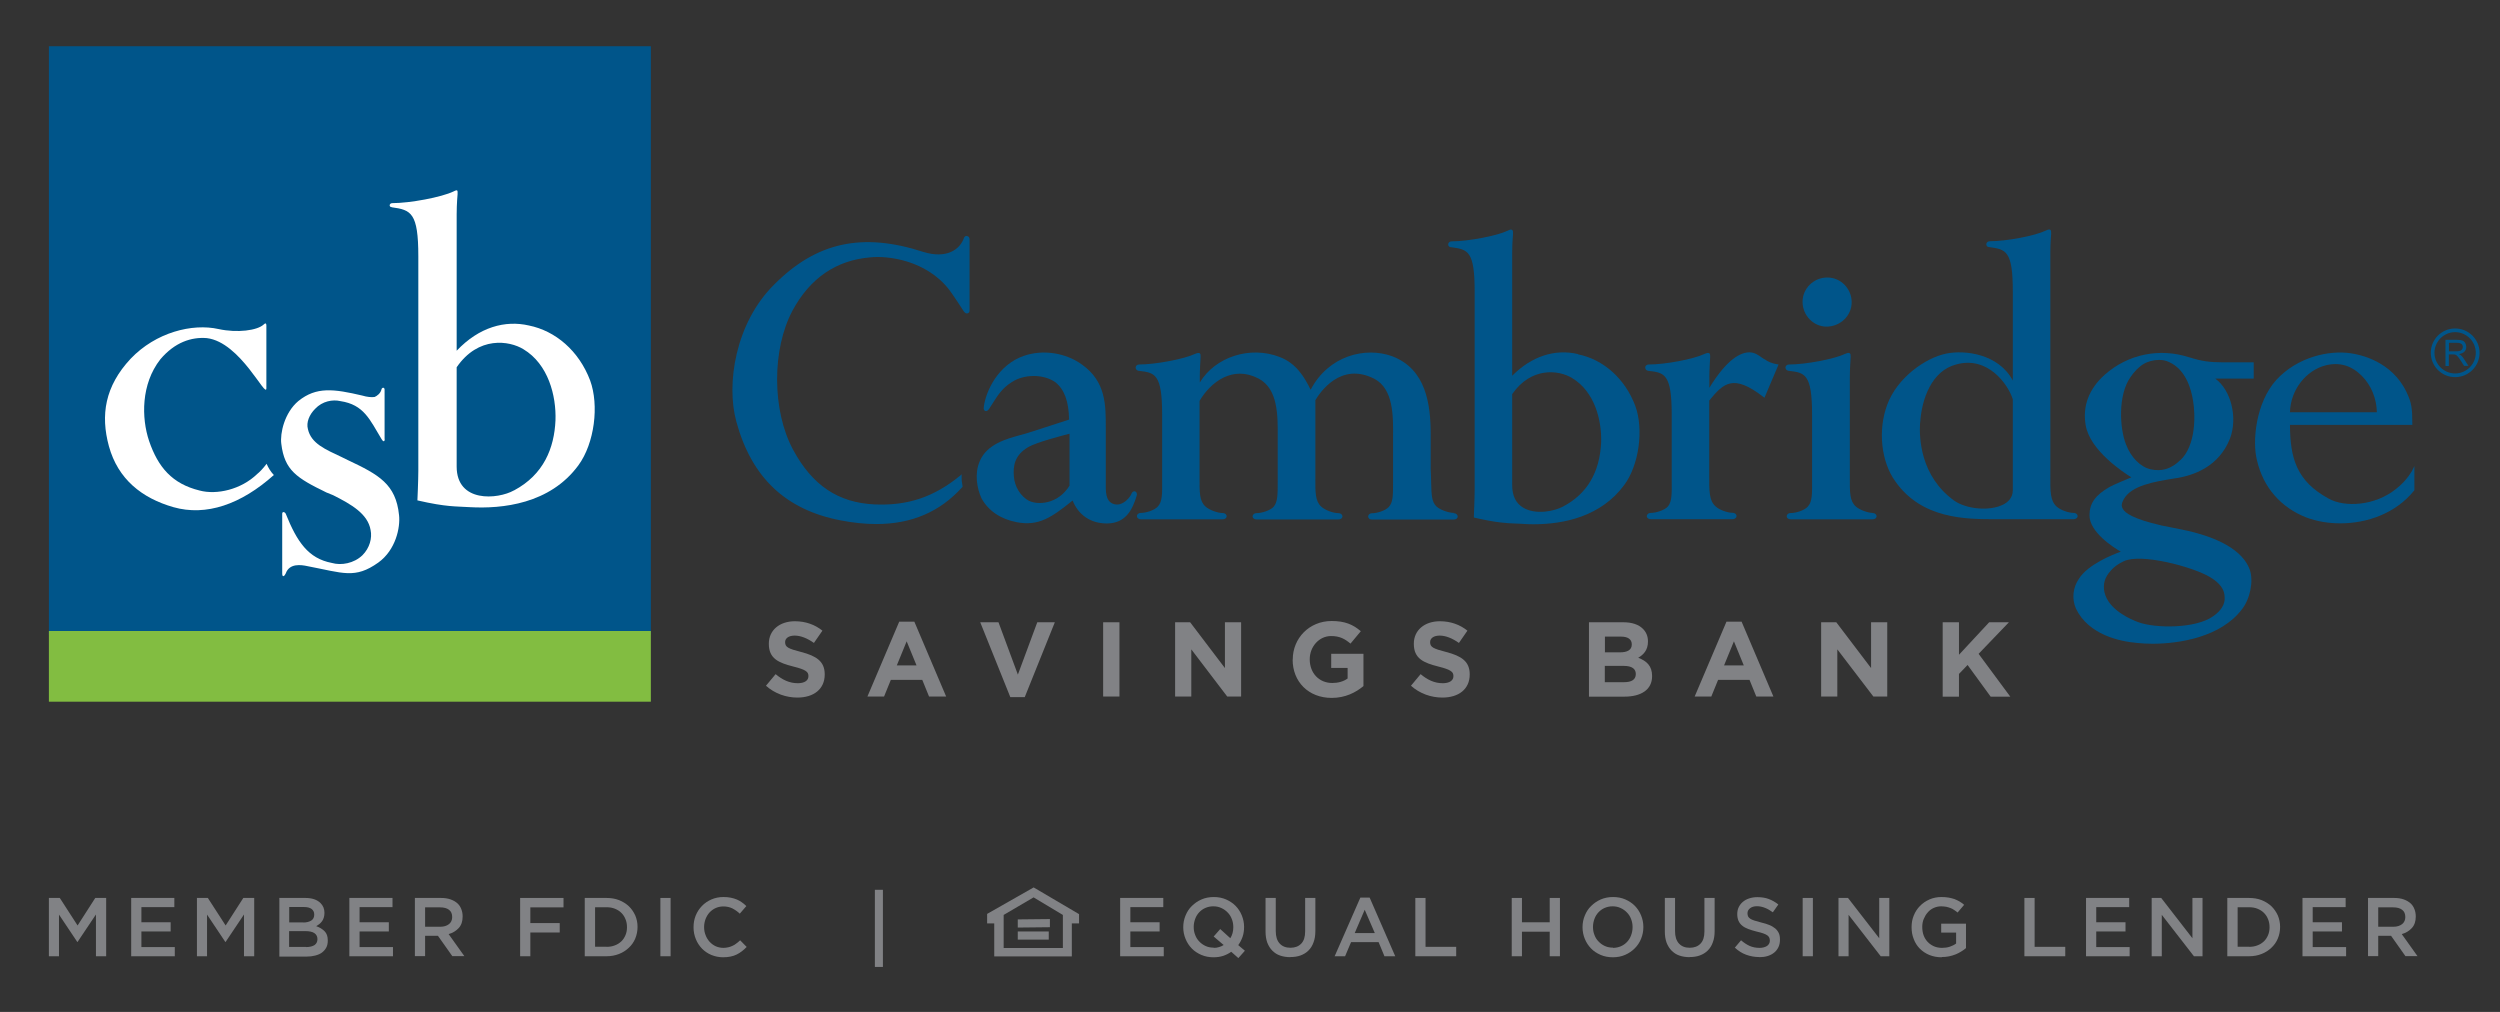 <?xml version="1.0" encoding="UTF-8"?>
<svg id="Layer_1" xmlns="http://www.w3.org/2000/svg" version="1.1" viewBox="0 0 217.83 88.17">
  <rect x="0" y="0" width="217.83" height="88.17" fill="#333333" stroke="none"/>
  <!-- Generator: Adobe Illustrator 29.1.0, SVG Export Plug-In . SVG Version: 2.1.0 Build 142)  -->
  <defs>
    <style>
      .st0 {
        fill: #82bd41;
      }

      .st1 {
        fill: #fff;
      }

      .st2 {
        fill-rule: evenodd;
      }

      .st2, .st3 {
        fill: #818285;
      }

      .st4 {
        fill: #00558a;
      }
    </style>
  </defs>
  <g>
    <g>
      <path class="st4" d="M153.74,31.31c-.07-.05-.14-.09-.21-.14-.3-.22-.65-.47-1.1-.47-.74,0-1.93.54-3.49,3.09v-.96c0-.64.07-1.69.07-1.7v-.07c0-.13,0-.23-.08-.28-.08-.06-.19-.03-.39.05-.96.46-3.43.93-4.89.93-.19,0-.29.13-.3.26,0,.12.07.26.26.29,1.41.16,2.05.24,2.05,3.82v4.78c0,.33,0,.62,0,.89.01,1.28.02,1.92-.34,2.34-.3.33-1.06.55-1.45.55-.25,0-.38.14-.38.28,0,.08.04.15.11.2.07.05.16.07.27.07h7.07c.24,0,.37-.14.37-.28s-.13-.28-.37-.28c-.41,0-1.15-.25-1.46-.56-.56-.5-.56-1.3-.55-2.75v-6.47c1.26-1.55,2.11-2.33,4.71-.32l.1.08,1.23-2.9-.12-.02c-.44-.07-.83-.23-1.11-.45Z"/>
      <path class="st4" d="M84.25,20.56c-.1-.02-.24.05-.29.25-.35.92-1.47,1.77-3.51,1.14-5.32-1.73-9.33-.85-13,2.85-3.36,3.32-4.2,8.64-3.29,11.94,1.32,4.85,4.27,7.66,9.03,8.59,1.12.22,2.17.33,3.16.33,3.08,0,5.55-1.06,7.49-3.21l.03-.03v-.05c-.06-.29-.09-.57-.08-.84v-.2s-.15.13-.15.13c-2.27,1.85-4.56,2.62-7.44,2.49-3.18-.15-5.43-1.67-7.1-4.77-1.84-3.42-1.85-8.75-.04-12.13,1.53-2.83,3.82-4.39,6.81-4.63,1.49-.15,4.83.24,6.84,2.83.32.43,1.08,1.58,1.27,1.88.1.14.22.21.34.17.1-.03.16-.12.16-.22v-6.23c0-.15-.09-.27-.22-.28Z"/>
      <path class="st4" d="M98.93,42.82c-.1-.04-.24-.01-.33.16-.06.21-.4.69-.86.89-.28.13-.56.12-.82,0-.59-.29-.58-1.01-.57-1.91,0-.12,0-.24,0-.37v-4.32c0-1.97.02-4.01-2.07-5.5-1.41-1.03-3.4-1.34-5.05-.77-2.27.77-3.34,3.09-3.51,4.46-.03.18.02.31.13.35.06.02.19.03.33-.18.09-.14.18-.28.27-.42.47-.75.88-1.4,1.7-1.91,1.09-.72,2.77-.72,3.8,0,.79.62,1.18,1.69,1.2,3.26l-3.52,1.14c-.21.07-.45.13-.7.2-1.24.34-2.94.8-3.56,2.28-.48,1.1-.24,2.39.15,3.24.61,1.1,1.67,1.81,3.07,2.08,1.92.37,3.06-.43,4.87-1.89.51,1.28,1.59,2,2.98,2,1.64,0,2.23-1.2,2.59-2.38.08-.21,0-.36-.11-.4ZM89.67,43.65c-.75-.41-1.26-1.23-1.33-2.14-.07-.9.04-1.84,1.26-2.56.78-.44,3.05-1.02,3.59-1.16v4.53c-1.04,1.66-2.8,1.68-3.52,1.32Z"/>
      <path class="st4" d="M126.67,44.69c-.41,0-1.15-.24-1.5-.55-.43-.41-.44-1.02-.47-2.04,0-.35-.02-.75-.04-1.19v-3.04c0-2.59-.38-5.71-3.36-6.83-2.29-.84-5.53-.09-7.1,2.92-.57-1.16-1.28-2.31-2.69-2.85-2.59-1.01-5.63-.01-6.97,2.22v-.5c0-.64.07-1.69.07-1.7v-.07c0-.13,0-.23-.08-.28-.08-.05-.19-.03-.39.05-.94.45-3.45.93-4.89.93-.19,0-.29.13-.3.26,0,.12.07.26.26.29,1.41.16,2.05.24,2.05,3.82v4.78c0,.31,0,.59,0,.84.01,1.31.02,1.96-.38,2.39-.31.34-1.05.55-1.45.55-.24,0-.37.14-.37.28s.13.28.37.28h7.07c.11,0,.2-.02.27-.07.07-.05.11-.12.11-.2,0-.14-.13-.28-.38-.28-.38,0-1.12-.25-1.46-.56-.53-.47-.53-1.22-.52-2.56,0-.21,0-.43,0-.66v-5.99c.97-1.65,2.9-3.13,5.15-1.94,1.7.9,1.67,3.23,1.66,5.11,0,.19,0,.38,0,.57v2.25c0,.37,0,.69,0,.99,0,1.18,0,1.84-.36,2.25-.3.33-1.06.55-1.45.55-.25,0-.38.14-.38.28,0,.08.04.15.11.2.07.05.16.07.27.07h7.07c.11,0,.2-.02.27-.07.07-.05.11-.12.11-.2,0-.14-.13-.28-.38-.28-.4,0-1.11-.24-1.46-.56-.53-.47-.53-1.22-.52-2.56,0-.21,0-.43,0-.66v-6.06c.37-.63,2.18-3.39,5.15-1.86,1.66.89,1.64,3.23,1.62,5.1,0,.2,0,.39,0,.58v2.25c0,.41,0,.78,0,1.1,0,1.12,0,1.73-.37,2.13-.31.34-1.05.55-1.45.55-.23,0-.35.15-.35.28,0,.08.04.15.1.2.06.05.15.07.25.07h7.1c.1,0,.19-.03.25-.07.06-.05.1-.12.1-.2,0-.14-.12-.28-.35-.28Z"/>
      <path class="st4" d="M137.49,30.85c-2.03-.47-4.05.2-5.73,1.89v-10.71c0-.86.07-1.61.07-1.63v-.07c0-.15,0-.25-.08-.3-.09-.06-.2-.02-.38.07-.94.45-3.45.93-4.89.93-.19,0-.3.14-.3.27,0,.07.03.13.07.17.03.03.09.07.19.07,1.45.2,2.05.29,2.05,3.86v17.22c0,.79-.07,2.37-.07,2.39v.08s.07.02.07.02c1.92.44,2.78.48,3.61.51.2,0,.4.02.61.03.29.02.6.03.91.03,2.64,0,5.88-.67,7.91-3.43,1.28-1.74,1.71-4.84.95-6.9-.89-2.35-2.76-4.03-5-4.48ZM131.76,34.34c1.64-2.37,4.02-2.13,5.22-1.4,1.97,1.18,2.6,3.69,2.53,5.64-.13,2.59-1.23,4.45-3.29,5.54h0c-.77.43-2.4.76-3.49.12-.65-.38-.97-1.04-.97-1.96v-7.95Z"/>
      <path class="st4" d="M159.14,28.46c1.21,0,2.2-.95,2.2-2.12s-.93-2.16-2.12-2.16-2.16.95-2.16,2.12.94,2.16,2.09,2.16Z"/>
      <path class="st4" d="M163.16,44.69c-.38,0-1.12-.25-1.46-.56-.53-.47-.53-1.22-.52-2.56,0-.21,0-.43,0-.66v-8.08c0-.64.07-1.69.07-1.7v-.07c0-.13,0-.23-.08-.28-.08-.06-.19-.03-.39.05-.94.45-3.45.93-4.89.93-.21,0-.31.13-.32.25,0,.13.08.27.27.3h0c1.41.16,2.05.24,2.05,3.82v4.78c0,.31,0,.59,0,.85.01,1.31.02,1.96-.38,2.39-.31.34-1.05.55-1.45.55-.25,0-.38.14-.38.28,0,.08.04.15.11.2.07.05.16.07.27.07h7.07c.11,0,.2-.02.27-.07.07-.05.11-.12.11-.2,0-.14-.13-.28-.38-.28Z"/>
      <path class="st4" d="M181.03,44.97c0-.14-.13-.28-.37-.28-.41,0-1.15-.25-1.46-.55h0c-.56-.5-.56-1.3-.55-2.75v-19.37c0-.86.07-1.61.07-1.63v-.07c0-.14,0-.25-.08-.3-.09-.05-.2-.02-.38.07-.96.46-3.43.93-4.89.93-.19,0-.3.14-.3.27,0,.07.03.13.07.17.03.03.1.07.18.07,1.45.2,2.06.29,2.06,3.86v7.77c-1.23-2.32-4.16-2.69-5.8-2.35-1.87.38-4.3,2.15-5.14,4.45-.83,2.21-.54,4.96.7,6.68,2.31,3.3,6.18,3.3,8.74,3.3h6.78c.24,0,.37-.14.37-.28ZM167.31,36.82c.13-2.09,1.02-4.51,3.12-5.06,2.77-.79,4.56,1.75,4.95,3.04v7.92c0,.67-.45,1.05-.83,1.24-1.14.59-3.18.43-4.28-.34-2.94-2.12-3.06-5.46-2.97-6.8Z"/>
      <path class="st4" d="M190.77,31.14c-2.59-.85-5.35-.29-7.38,1.51-1.38,1.23-1.95,2.75-1.66,4.4.36,2.18,3.25,4.09,3.98,4.54-.43.18-1.52.63-1.9.84-1.24.71-1.75,1.43-1.75,2.47,0,1.47,2.08,2.79,2.73,3.17-.68.24-2.87,1.11-3.65,2.36-.53.77-.63,1.74-.26,2.6,1.11,2.29,3.82,2.86,5.33,2.99.38.04.84.07,1.34.07,2.41,0,5.96-.61,7.77-2.97.74-.91,1.06-2.51.7-3.5-.6-1.63-2.68-2.84-6.01-3.5l-1.66-.33-.07-.02c-2.41-.55-3.13-1.08-3.31-1.43-.15-.25-.13-.46.08-.85.67-1.19,2.65-1.52,4.39-1.8,1.68-.23,3.89-1.02,4.86-3.47.7-1.84.08-4.26-1.28-5.23h3.35v-1.42h-2.71c-1.14,0-1.87-.11-2.87-.43ZM183.92,49.71c.28-.32.67-.6,1.13-.81,1.51-.72,6.01.49,7.49,1.37.88.52,1.29,1.08,1.3,1.77.04.61-.31,1.18-1.01,1.66-1.51,1.08-5.04,1.07-6.55.5-.59-.22-2.55-1.04-2.91-2.58-.16-.72.02-1.34.56-1.91ZM189.98,40.08c-.77.77-1.62,1.03-2.59.81-.89-.2-1.71-1.03-2.14-2.15h0c-.58-1.43-.71-4.36.39-5.89.32-.48.75-.91,1.13-1.13.35-.22.86-.36,1.36-.36.31,0,.62.06.87.19,1.45.64,1.93,2.37,2.08,3.34.22,1.24.27,3.91-1.1,5.21Z"/>
      <path class="st4" d="M210.19,40.98s-.44.86-1.39,1.6c-1.88,1.53-4.53,1.64-5.91.86-2.78-1.52-3.35-3.51-3.36-6.42h10.66v-.09c0-1.35-.06-1.85-.52-2.8-1.3-2.68-4.05-3.24-4.86-3.35-1.89-.28-4.63.33-6.46,2.31-1.79,1.97-2.13,5.36-1.69,7.04.54,2.33,2.07,4.09,4.3,4.96.88.33,1.9.51,2.96.51,2.31,0,4.81-.85,6.43-2.86l.02-.03v-2.1l-.18.36ZM199.53,35.92c.04-1.91,1.37-3.65,3.12-4.09,1.2-.29,2.23.01,3.14.92.81.81,1.29,1.97,1.31,3.17h-7.57Z"/>
    </g>
    <rect class="st4" x="4.26" y="4.03" width="52.45" height="51.29"/>
    <rect class="st0" x="4.26" y="54.98" width="52.45" height="6.16"/>
    <path class="st1" d="M23.23,40.41c-.31.42-.64.75-.81.88-1.41,1.37-3.54,1.85-5.03,1.45-2.4-.59-3.62-2.04-4.4-4.32-.67-2-.71-4.95.98-7.11,1.26-1.49,2.71-1.96,4.05-1.85,2.95.35,5.19,5.38,5.19,4.36v-5.3c0-.16.04-.51-.24-.24-.55.51-2.28.75-3.93.39-2.28-.51-5.46.28-7.66,2.59-2.24,2.4-2.63,4.91-1.89,7.62.79,2.87,2.87,4.52,5.62,5.31,2.85.81,5.89-.24,8.75-2.8-.27-.29-.47-.61-.63-.98Z"/>
    <path class="st1" d="M34.14,18.05c-.27,0-.24-.35.04-.35,1.53,0,4.28-.51,5.34-1.02.39-.2.35-.08.35.24,0,0-.08.83-.08,1.77v11.87c1.97-2.08,4.24-2.67,6.29-2.2,2.32.47,4.36,2.2,5.34,4.79.79,2.16.39,5.46-1.02,7.39-2.48,3.38-6.64,3.81-9.47,3.65-1.22-.08-2,0-4.56-.59,0,0,.08-1.73.08-2.59v-18.67c0-3.81-.63-4.05-2.32-4.28ZM44.79,42.73c2.59-1.38,3.5-3.69,3.61-6.09.08-2.16-.63-4.91-2.79-6.21-1.22-.75-3.93-1.18-5.82,1.57v8.65c0,3.18,3.58,2.87,4.99,2.08Z"/>
    <path class="st1" d="M33.52,38.25c0,.35-.2.16-.28,0-1.02-1.69-1.53-2.99-3.58-3.3-.67-.16-1.57,0-2.2.67-.51.51-.79,1.18-.63,1.77.28,1.26,1.53,1.77,2.95,2.44l.55.27c2.67,1.26,4.17,2.08,4.44,4.79.12,1.06-.28,3.03-1.81,4.13-2.04,1.45-3.07.9-6.17.31-.55-.12-1.57-.27-1.89.63-.08.2-.31.43-.31,0v-5.19c0-.24.24-.16.31,0,.98,2.44,1.96,3.89,4.01,4.28.83.24,1.93.04,2.67-.67.63-.63.86-1.49.71-2.2-.24-1.41-1.69-2.24-3.26-3.03l-.59-.24c-2.59-1.26-3.65-1.93-3.93-4.24-.12-.9.27-2.71,1.49-3.73,1.57-1.26,3.07-1.06,5.58-.47.39.12.79.16,1.06.12.2-.08.51-.31.59-.63.04-.24.31-.24.28.04v4.24Z"/>
    <g>
      <path class="st3" d="M66.74,59.75l.84-1.01c.58.48,1.19.79,1.93.79.58,0,.93-.23.93-.61v-.02c0-.36-.22-.55-1.3-.82-1.3-.33-2.15-.69-2.15-1.98v-.02c0-1.17.94-1.95,2.27-1.95.94,0,1.75.3,2.4.82l-.74,1.07c-.57-.4-1.14-.64-1.68-.64s-.83.25-.83.56v.02c0,.43.28.56,1.4.85,1.31.34,2.05.81,2.05,1.94v.02c0,1.29-.98,2.01-2.38,2.01-.98,0-1.97-.34-2.75-1.04Z"/>
      <path class="st3" d="M78.36,54.17h1.31l2.77,6.52h-1.49l-.59-1.45h-2.74l-.59,1.45h-1.45l2.77-6.52ZM79.86,57.98l-.86-2.1-.86,2.1h1.72Z"/>
      <path class="st3" d="M85.43,54.22h1.57l1.69,4.56,1.69-4.56h1.53l-2.62,6.52h-1.26l-2.62-6.52Z"/>
      <path class="st3" d="M96.12,54.22h1.42v6.47h-1.42v-6.47Z"/>
      <path class="st3" d="M102.39,54.22h1.31l3.03,3.99v-3.99h1.41v6.47h-1.21l-3.13-4.11v4.11h-1.41v-6.47Z"/>
      <path class="st3" d="M112.64,57.48v-.02c0-1.84,1.43-3.35,3.39-3.35,1.16,0,1.87.31,2.54.89l-.9,1.08c-.5-.42-.94-.66-1.69-.66-1.04,0-1.86.92-1.86,2.02v.02c0,1.18.81,2.05,1.96,2.05.52,0,.98-.13,1.34-.39v-.92h-1.43v-1.23h2.81v2.81c-.67.56-1.58,1.03-2.77,1.03-2.02,0-3.4-1.41-3.4-3.33Z"/>
      <path class="st3" d="M122.94,59.75l.84-1.01c.58.48,1.19.79,1.93.79.58,0,.93-.23.93-.61v-.02c0-.36-.22-.55-1.3-.82-1.3-.33-2.15-.69-2.15-1.98v-.02c0-1.17.94-1.95,2.27-1.95.94,0,1.75.3,2.4.82l-.74,1.07c-.57-.4-1.14-.64-1.68-.64s-.83.25-.83.56v.02c0,.43.28.56,1.4.85,1.31.34,2.05.81,2.05,1.94v.02c0,1.29-.98,2.01-2.38,2.01-.98,0-1.97-.34-2.75-1.04Z"/>
      <path class="st3" d="M138.45,54.22h3.01c.74,0,1.32.2,1.69.57.3.3.44.66.44,1.1v.02c0,.73-.39,1.14-.85,1.4.75.29,1.21.72,1.21,1.59v.02c0,1.18-.96,1.78-2.42,1.78h-3.08v-6.47ZM141.15,56.84c.63,0,1.03-.2,1.03-.68v-.02c0-.43-.33-.67-.93-.67h-1.41v1.37h1.31ZM141.52,59.44c.63,0,1.01-.22,1.01-.7v-.02c0-.43-.32-.7-1.05-.7h-1.65v1.42h1.69Z"/>
      <path class="st3" d="M150.44,54.17h1.31l2.77,6.52h-1.49l-.59-1.45h-2.74l-.59,1.45h-1.45l2.77-6.52ZM151.94,57.98l-.86-2.1-.86,2.1h1.72Z"/>
      <path class="st3" d="M158.69,54.22h1.31l3.03,3.99v-3.99h1.41v6.47h-1.21l-3.14-4.11v4.11h-1.41v-6.47Z"/>
      <path class="st3" d="M169.27,54.22h1.42v2.83l2.63-2.83h1.72l-2.64,2.75,2.76,3.73h-1.71l-2.01-2.76-.75.78v1.98h-1.42v-6.47Z"/>
    </g>
    <g>
      <path class="st4" d="M213.08,31.88v-2.27h1.01c.2,0,.36.02.46.06s.19.11.25.22.09.22.09.34c0,.16-.05.3-.16.41s-.27.18-.48.21c.08.04.14.08.18.11.09.08.17.18.25.3l.4.62h-.38l-.3-.47c-.09-.14-.16-.24-.22-.31s-.11-.12-.15-.15-.09-.05-.14-.06c-.03,0-.09-.01-.17-.01h-.35v1.01h-.3ZM213.38,30.61h.65c.14,0,.24-.01.32-.04s.14-.07.18-.14.06-.13.06-.2c0-.11-.04-.2-.12-.26s-.2-.1-.37-.1h-.72v.75Z"/>
      <path class="st4" d="M213.92,32.86c-1.17,0-2.12-.95-2.12-2.12s.95-2.12,2.12-2.12,2.13.95,2.13,2.12-.95,2.12-2.13,2.12ZM213.92,28.94c-.99,0-1.8.81-1.8,1.8s.81,1.8,1.8,1.8,1.8-.81,1.8-1.8-.81-1.8-1.8-1.8Z"/>
    </g>
  </g>
  <g>
    <g>
      <path class="st3" d="M4.26,78.24h.95l1.55,2.4,1.54-2.4h.95v5.08h-.89v-3.64l-1.6,2.39h-.03l-1.59-2.38v3.63h-.88v-5.08Z"/>
      <path class="st3" d="M11.42,78.24h3.77v.8h-2.87v1.32h2.55v.8h-2.55v1.36h2.91v.8h-3.8v-5.08Z"/>
      <path class="st3" d="M17.16,78.24h.95l1.55,2.4,1.54-2.4h.95v5.08h-.89v-3.64l-1.6,2.39h-.03l-1.59-2.38v3.63h-.88v-5.08Z"/>
      <path class="st3" d="M24.32,78.24h2.28c.59,0,1.03.15,1.33.45.23.23.34.51.34.84v.02c0,.15-.02.28-.06.41s-.09.23-.16.32-.14.17-.23.24c-.09.07-.18.13-.27.18.3.1.54.25.73.44.19.19.28.45.28.8v.02c0,.23-.04.43-.13.6s-.22.32-.38.44-.36.2-.59.26-.49.09-.77.09h-2.35v-5.08ZM26.42,80.38c.29,0,.52-.06.7-.17.17-.11.26-.28.26-.52h0c0-.22-.08-.37-.23-.49-.15-.11-.37-.17-.66-.17h-1.29v1.34h1.22ZM26.68,82.52c.3,0,.54-.06.72-.17.17-.12.26-.29.26-.52h0c0-.23-.09-.4-.26-.52-.17-.12-.43-.18-.79-.18h-1.42v1.38h1.48Z"/>
      <path class="st3" d="M30.43,78.24h3.77v.8h-2.87v1.32h2.55v.8h-2.55v1.36h2.91v.8h-3.8v-5.08Z"/>
      <path class="st3" d="M36.16,78.24h2.26c.32,0,.6.04.85.13.25.09.45.21.62.37.14.14.24.3.31.49.07.18.11.39.11.61v.02c0,.42-.11.75-.34,1-.23.25-.52.43-.88.53l1.37,1.92h-1.05l-1.25-1.77h-1.12v1.77h-.89v-5.08ZM38.36,80.75c.32,0,.57-.08.76-.23.19-.15.28-.36.28-.61h0c0-.29-.09-.5-.28-.64-.18-.14-.44-.21-.78-.21h-1.3v1.69h1.31Z"/>
      <path class="st3" d="M45.32,78.24h3.78v.82h-2.89v1.37h2.56v.82h-2.56v2.07h-.89v-5.08Z"/>
      <path class="st3" d="M50.95,78.24h1.89c.4,0,.77.06,1.1.19.33.13.61.31.85.53.24.23.42.5.56.8.13.31.2.64.2,1h0c0,.37-.07.71-.2,1.02-.13.31-.32.58-.56.8-.24.23-.52.41-.85.54-.33.13-.69.2-1.1.2h-1.89v-5.08ZM52.85,82.5c.27,0,.51-.04.73-.13.22-.08.4-.2.56-.35s.27-.33.36-.54.13-.44.13-.68v-.02c0-.25-.04-.47-.13-.69s-.2-.39-.36-.55-.34-.27-.56-.36c-.22-.09-.46-.13-.73-.13h-1v3.44h1Z"/>
      <path class="st3" d="M57.54,78.24h.89v5.08h-.89v-5.08Z"/>
      <path class="st3" d="M63.02,83.41c-.37,0-.71-.07-1.03-.2s-.59-.32-.82-.55c-.23-.24-.41-.51-.54-.83-.13-.32-.2-.66-.2-1.02v-.02c0-.36.06-.7.19-1.02.13-.32.31-.59.54-.83.23-.24.51-.43.83-.57s.67-.21,1.06-.21c.23,0,.44.02.63.06.19.04.37.09.53.16s.31.15.44.25c.14.1.26.2.38.32l-.57.66c-.2-.19-.42-.34-.65-.46-.23-.11-.49-.17-.78-.17-.24,0-.47.05-.67.14s-.38.22-.53.38c-.15.16-.26.35-.35.57-.08.22-.13.45-.13.7h0c0,.26.04.49.13.71.08.22.2.41.35.58.15.16.32.29.53.39.21.09.43.14.67.14.15,0,.3-.02.43-.05.13-.03.25-.07.37-.13.12-.05.23-.12.34-.21.11-.08.22-.17.32-.27l.57.58c-.13.14-.27.26-.41.37s-.3.21-.46.29c-.16.08-.34.14-.54.18s-.41.06-.65.06Z"/>
      <path class="st3" d="M76.23,77.53h.7v6.72h-.7v-6.72Z"/>
      <path class="st3" d="M97.59,78.24h3.77v.8h-2.87v1.32h2.55v.8h-2.55v1.36h2.91v.8h-3.8v-5.08Z"/>
      <path class="st3" d="M107.28,82.93c-.22.16-.45.27-.71.36-.26.08-.53.12-.83.12-.39,0-.75-.07-1.07-.21-.32-.14-.6-.32-.83-.56-.23-.24-.41-.51-.54-.83-.13-.32-.2-.65-.2-1.01v-.02c0-.36.07-.7.2-1.01.13-.32.31-.6.55-.83.24-.24.52-.43.84-.57.32-.14.68-.21,1.07-.21s.75.07,1.07.21c.32.14.6.33.83.56.23.24.41.51.54.83s.2.65.2,1.01h0c0,.3-.04.58-.13.85-.09.26-.22.51-.38.73l.58.49-.57.64-.61-.54ZM105.75,82.59c.17,0,.33-.02.47-.07.15-.04.28-.1.4-.18l-.87-.74.57-.65.88.8c.17-.27.26-.59.26-.95v-.02c0-.25-.04-.48-.13-.7-.08-.22-.2-.41-.36-.57-.15-.16-.33-.29-.55-.39-.21-.1-.44-.15-.7-.15s-.48.05-.69.14c-.21.09-.39.22-.54.38-.15.16-.27.35-.35.57-.08.22-.13.45-.13.7h0c0,.26.04.49.13.71.08.22.2.41.36.57.15.16.33.29.55.39s.44.14.7.14Z"/>
      <path class="st3" d="M112.43,83.4c-.33,0-.63-.05-.89-.14-.27-.09-.49-.24-.68-.43-.19-.19-.33-.42-.44-.7-.1-.28-.15-.6-.15-.97v-2.92h.89v2.89c0,.47.11.83.34,1.08s.54.37.94.37.71-.12.94-.36c.23-.24.34-.59.34-1.06v-2.92h.89v2.88c0,.38-.05.71-.16.99-.1.29-.25.52-.44.71-.19.19-.42.33-.69.43s-.57.14-.9.14Z"/>
      <path class="st3" d="M118.51,78.21h.83l2.23,5.11h-.94l-.51-1.23h-2.4l-.52,1.23h-.91l2.24-5.11ZM119.79,81.3l-.88-2.03-.87,2.03h1.75Z"/>
      <path class="st3" d="M123.32,78.24h.89v4.26h2.67v.82h-3.56v-5.08Z"/>
      <path class="st3" d="M131.72,78.24h.89v2.12h2.42v-2.12h.89v5.08h-.89v-2.14h-2.42v2.14h-.89v-5.08Z"/>
      <path class="st3" d="M140.53,83.41c-.39,0-.75-.07-1.07-.21-.32-.14-.6-.32-.83-.56-.23-.24-.41-.51-.54-.83-.13-.32-.2-.65-.2-1.01v-.02c0-.36.07-.7.2-1.01.13-.32.31-.6.55-.83.24-.24.52-.43.84-.57.32-.14.68-.21,1.07-.21s.75.07,1.07.21c.32.14.6.33.83.56.23.24.41.51.54.83s.2.65.2,1.01h0c0,.37-.07.71-.2,1.03s-.31.59-.55.83c-.24.24-.52.43-.84.57-.32.14-.68.21-1.07.21ZM140.54,82.59c.25,0,.48-.05.69-.14.21-.09.39-.22.54-.38.15-.16.27-.35.35-.57.08-.22.13-.45.13-.7v-.02c0-.25-.04-.48-.13-.7-.08-.22-.2-.41-.36-.57-.15-.16-.33-.29-.55-.39-.21-.1-.44-.15-.7-.15s-.48.05-.69.14c-.21.09-.39.22-.54.38-.15.16-.27.35-.35.57-.08.22-.13.45-.13.7h0c0,.26.04.49.13.71.08.22.2.41.36.57.15.16.33.29.55.39s.44.14.7.14Z"/>
      <path class="st3" d="M147.22,83.4c-.33,0-.63-.05-.89-.14-.27-.09-.49-.24-.68-.43-.19-.19-.33-.42-.44-.7-.1-.28-.15-.6-.15-.97v-2.92h.89v2.89c0,.47.11.83.34,1.08s.54.37.94.37.71-.12.94-.36c.23-.24.34-.59.34-1.06v-2.92h.89v2.88c0,.38-.05.71-.16.99-.1.29-.25.52-.44.71-.19.19-.42.33-.69.43s-.57.14-.9.14Z"/>
      <path class="st3" d="M153.28,83.39c-.39,0-.77-.07-1.13-.2s-.69-.34-.99-.62l.54-.64c.25.21.5.38.75.49.25.11.54.17.86.17.27,0,.49-.06.66-.17.16-.12.24-.27.24-.46h0c0-.11-.02-.19-.05-.26-.03-.07-.09-.14-.17-.2-.09-.06-.2-.12-.35-.17-.15-.05-.34-.11-.58-.16-.27-.07-.51-.14-.72-.22-.21-.08-.39-.17-.53-.29-.14-.11-.25-.25-.33-.42-.07-.16-.11-.36-.11-.59h0c0-.23.04-.43.13-.61.09-.18.21-.34.36-.46.15-.13.33-.23.55-.3.21-.07.45-.11.7-.11.37,0,.71.05,1,.16s.58.27.84.48l-.48.68c-.23-.17-.46-.3-.69-.39s-.46-.14-.69-.14c-.26,0-.46.06-.61.18-.14.11-.22.26-.22.43h0c0,.11.02.2.05.27.03.07.09.14.18.2.09.06.21.12.37.17.16.05.36.11.6.17.27.06.51.14.71.22s.37.19.51.3c.14.12.24.26.31.41s.1.34.1.55v.02c0,.24-.04.45-.13.64-.09.19-.21.35-.37.48s-.35.23-.57.3c-.22.07-.47.1-.73.1Z"/>
      <path class="st3" d="M157.07,78.24h.89v5.08h-.89v-5.08Z"/>
      <path class="st3" d="M160.19,78.24h.83l2.72,3.51v-3.51h.88v5.08h-.75l-2.8-3.61v3.61h-.88v-5.08Z"/>
      <path class="st3" d="M169.19,83.41c-.4,0-.76-.07-1.08-.2-.32-.13-.6-.32-.83-.55-.23-.23-.41-.51-.53-.83-.13-.32-.19-.66-.19-1.03v-.02c0-.36.06-.7.19-1.01.13-.32.31-.6.54-.83.23-.24.51-.43.83-.57s.67-.21,1.06-.21c.22,0,.42.02.61.05.18.03.35.08.51.13.16.06.3.13.44.21s.27.18.4.29l-.57.67c-.1-.08-.2-.16-.3-.22-.1-.07-.21-.13-.32-.17s-.23-.08-.37-.11c-.13-.02-.28-.04-.44-.04-.23,0-.45.05-.65.14-.2.09-.38.22-.52.39-.15.16-.26.36-.35.57s-.13.45-.13.69h0c0,.28.04.52.12.74.08.22.2.41.35.57.15.16.33.28.54.38.21.09.45.14.71.14.24,0,.47-.03.68-.1.21-.07.39-.16.55-.28v-.95h-1.3v-.78h2.16v2.13c-.13.11-.26.21-.42.3-.15.1-.32.18-.49.25-.18.07-.37.13-.57.17s-.41.06-.64.06Z"/>
      <path class="st3" d="M176.39,78.24h.89v4.26h2.67v.82h-3.56v-5.08Z"/>
      <path class="st3" d="M181.75,78.24h3.77v.8h-2.87v1.32h2.55v.8h-2.55v1.36h2.91v.8h-3.8v-5.08Z"/>
      <path class="st3" d="M187.48,78.24h.83l2.72,3.51v-3.51h.88v5.08h-.75l-2.8-3.61v3.61h-.88v-5.08Z"/>
      <path class="st3" d="M194.07,78.24h1.89c.4,0,.77.06,1.1.19.33.13.61.31.85.53.24.23.42.5.56.8.13.31.2.64.2,1h0c0,.37-.07.71-.2,1.02-.13.31-.32.58-.56.8-.24.23-.52.41-.85.54-.33.13-.69.2-1.1.2h-1.89v-5.08ZM195.97,82.5c.27,0,.51-.04.73-.13.22-.08.4-.2.56-.35s.27-.33.36-.54.13-.44.13-.68v-.02c0-.25-.04-.47-.13-.69s-.2-.39-.36-.55-.34-.27-.56-.36c-.22-.09-.46-.13-.73-.13h-1v3.44h1Z"/>
      <path class="st3" d="M200.61,78.24h3.77v.8h-2.87v1.32h2.55v.8h-2.55v1.36h2.91v.8h-3.8v-5.08Z"/>
      <path class="st3" d="M206.34,78.24h2.26c.32,0,.6.04.85.13.25.09.45.21.62.37.14.14.24.3.31.49.07.18.11.39.11.61v.02c0,.42-.11.75-.34,1-.23.25-.52.43-.88.53l1.37,1.92h-1.05l-1.25-1.77h-1.12v1.77h-.89v-5.08ZM208.54,80.75c.32,0,.57-.08.76-.23.19-.15.28-.36.28-.61h0c0-.29-.09-.5-.28-.64-.18-.14-.44-.21-.78-.21h-1.3v1.69h1.31Z"/>
    </g>
    <g>
      <path class="st2" d="M90.07,77.32l-4.06,2.31v.83h.62v2.87h6.76v-2.87h.63v-.81l-3.96-2.33ZM92.61,82.6h-5.16v-2.88l2.61-1.53,2.55,1.53v2.88Z"/>
      <polygon class="st2" points="88.68 80.82 88.68 80.11 91.48 80.08 91.48 80.79 88.68 80.82"/>
      <rect class="st3" x="88.68" y="81.16" width="2.7" height=".71"/>
    </g>
  </g>
</svg>